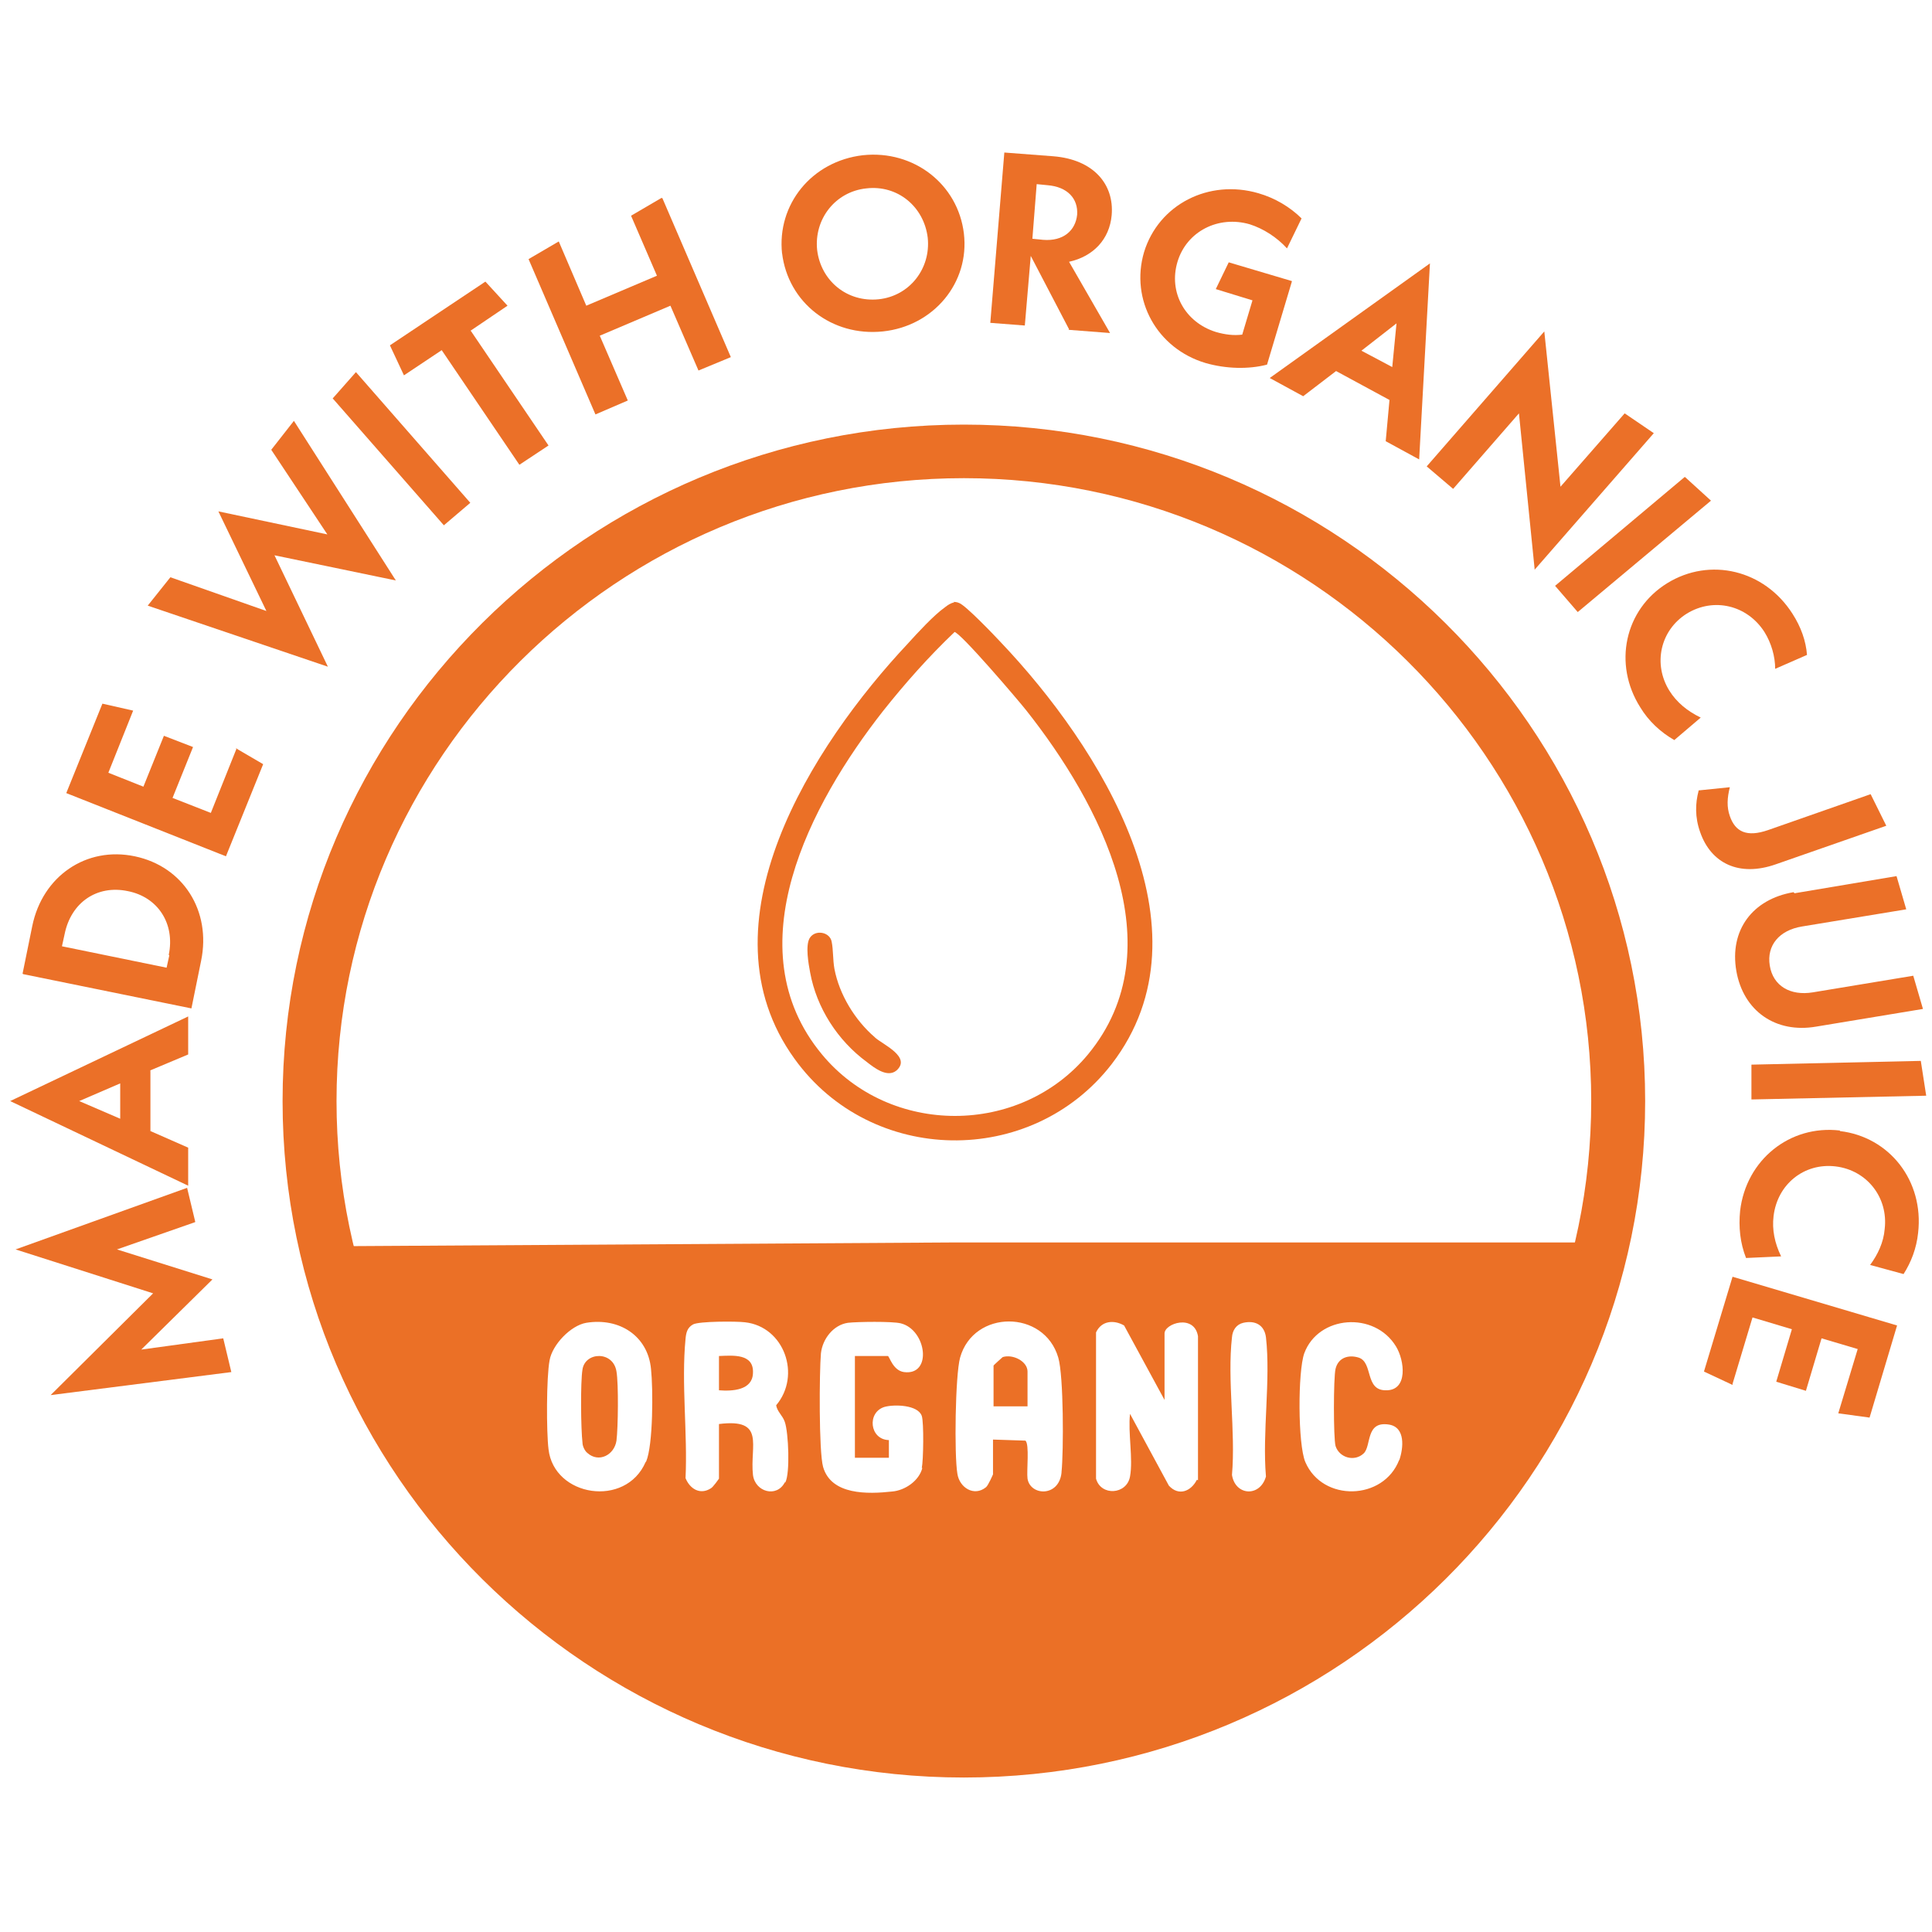 <svg width="190" height="190" viewBox="0 0 190 190" fill="none" xmlns="http://www.w3.org/2000/svg">
<path d="M94.791 174.808C57.869 174.808 27.79 144.995 27.79 108.283C27.79 71.57 57.869 41.757 94.791 41.757C131.712 41.757 161.791 71.623 161.791 108.283C161.791 144.943 131.765 174.808 94.791 174.808ZM94.791 47.025C60.786 47.025 33.095 74.52 33.095 108.283C33.095 142.046 60.786 169.541 94.791 169.541C128.795 169.541 156.486 142.046 156.486 108.283C156.486 74.52 128.795 47.025 94.791 47.025Z" fill="#EB7026"/>
<path d="M93.783 59.192C93.783 59.192 94.101 59.192 94.313 59.297C94.95 59.508 97.815 62.51 98.451 63.195C108.054 73.308 119.565 91.322 109.327 104.648C101.422 114.867 85.666 114.603 78.133 104.121C68.585 90.901 79.884 73.308 89.274 63.3C90.228 62.247 91.82 60.509 92.934 59.719C93.199 59.508 93.518 59.297 93.836 59.245L93.783 59.192ZM93.889 62.142C91.343 64.564 89.008 67.198 86.833 69.937C79.725 78.997 72.139 93.218 80.839 103.7C87.523 111.759 100.308 111.759 106.993 103.7C115.693 93.166 108.107 78.944 100.945 69.884C100.202 68.936 94.366 62.089 93.836 62.142H93.889ZM86.038 102.014C84.075 100.329 82.536 97.801 82.059 95.272C81.9 94.377 81.953 93.429 81.794 92.639C81.635 91.638 80.149 91.375 79.619 92.27C79.194 93.007 79.513 94.798 79.672 95.641C80.308 99.118 82.377 102.331 85.242 104.437C85.985 105.017 87.258 106.018 88.16 105.28C89.645 103.963 86.886 102.752 86.091 102.067L86.038 102.014Z" fill="#EB7026"/>
<path fill-rule="evenodd" clip-rule="evenodd" d="M98.61 133.46C98.61 133.46 97.709 134.25 97.709 134.303V138.306H101.051V134.882C101.051 133.881 99.618 133.144 98.61 133.46Z" fill="#EB7026"/>
<path fill-rule="evenodd" clip-rule="evenodd" d="M70.707 136.726C72.033 136.831 73.996 136.726 74.049 135.04C74.155 133.091 72.086 133.302 70.707 133.355V136.726Z" fill="#EB7026"/>
<path fill-rule="evenodd" clip-rule="evenodd" d="M93.677 122.188L33.201 122.557C33.466 149.841 60.68 172.174 93.677 172.174C126.674 172.174 155.532 149.63 155.532 122.188H93.677ZM63.492 143.784C61.529 148.314 54.474 147.207 53.943 142.52C53.731 140.834 53.731 135.409 54.049 133.776C54.314 132.249 56.118 130.352 57.657 130.089C60.892 129.562 63.704 131.353 64.022 134.619C64.235 136.568 64.235 142.098 63.545 143.731L63.492 143.784ZM77.179 145.785C76.383 147.313 74.261 146.733 74.049 145.048C73.73 142.151 75.322 139.465 70.707 140.044V145.417C70.707 145.417 70.123 146.259 69.911 146.365C68.85 147.049 67.842 146.417 67.418 145.364C67.63 140.992 66.993 136.041 67.418 131.669C67.471 131.09 67.577 130.563 68.16 130.247C68.744 129.931 72.404 129.931 73.253 130.036C77.126 130.458 78.823 135.251 76.33 138.201C76.436 138.833 76.966 139.201 77.179 139.833C77.55 140.887 77.709 144.89 77.232 145.785H77.179ZM90.706 144.363C90.388 145.627 89.008 146.575 87.735 146.681C85.348 146.944 81.741 147.049 80.945 144.258C80.521 142.73 80.574 134.935 80.733 133.091C80.892 131.669 81.953 130.3 83.385 130.089C84.287 129.984 87.735 129.931 88.584 130.142C91.13 130.774 91.714 135.304 88.902 134.935C87.788 134.777 87.47 133.355 87.311 133.355H84.075V143.362H87.417V141.624C85.507 141.572 85.242 138.885 86.993 138.359C87.948 138.095 90.282 138.148 90.653 139.254C90.865 139.886 90.812 143.626 90.653 144.363H90.706ZM104.393 144.837C104.128 147.26 101.316 147.102 101.051 145.417C100.945 144.679 101.263 141.993 100.839 141.677L97.656 141.572V144.995C97.656 144.995 97.178 146.101 96.966 146.259C95.799 147.207 94.367 146.312 94.154 144.943C93.836 143.099 93.942 135.251 94.419 133.513C95.746 128.772 102.696 128.772 104.075 133.513C104.605 135.304 104.605 142.73 104.393 144.785V144.837ZM117.708 145.522C117.125 146.681 115.905 147.155 114.95 146.101L111.13 139.043C110.918 140.887 111.449 143.468 111.13 145.206C110.812 146.997 108.266 147.155 107.788 145.417V131.037C108.319 129.878 109.539 129.773 110.547 130.352L114.525 137.674V131.142C114.525 130.142 117.443 129.194 117.815 131.406V145.575L117.708 145.522ZM124.499 145.206C123.915 147.26 121.475 147.102 121.157 145.048C121.528 140.781 120.679 135.725 121.157 131.511C121.21 130.826 121.581 130.247 122.271 130.089C123.438 129.826 124.34 130.3 124.499 131.511C124.976 135.725 124.127 140.887 124.499 145.206ZM137.602 143.573C136.063 147.576 130.069 147.734 128.371 143.784C127.629 142.046 127.629 134.882 128.265 133.091C129.644 129.352 135.162 128.93 137.284 132.407C138.132 133.776 138.504 136.778 136.276 136.726C134.207 136.726 135.055 133.987 133.623 133.513C132.615 133.197 131.607 133.513 131.342 134.619C131.13 135.514 131.13 141.414 131.342 142.204C131.713 143.362 133.199 143.784 134.101 142.941C134.896 142.204 134.26 139.728 136.594 140.097C138.238 140.36 138.026 142.414 137.602 143.626V143.573Z" fill="#EB7026"/>
<path fill-rule="evenodd" clip-rule="evenodd" d="M57.285 134.671C57.073 135.936 57.126 140.571 57.285 141.888C57.285 142.204 57.497 142.678 57.762 142.888C58.877 143.889 60.415 143.099 60.627 141.677C60.786 140.413 60.839 136.094 60.627 134.882C60.309 132.828 57.55 132.933 57.285 134.671Z" fill="#EB7026"/>
<path d="M19.196 120.187L11.504 122.873L20.893 125.823L13.891 132.723L21.954 131.616L22.75 134.935L4.979 137.2L15.058 127.192L1.531 122.873L18.4 116.816L19.196 120.134V120.187Z" fill="#EB7028"/>
<path d="M14.793 105.281V111.232L18.506 112.865V116.605L1 108.283L18.506 99.961V103.7L14.74 105.281H14.793ZM11.822 106.545L7.79 108.283L11.822 110.021V106.545Z" fill="#EB7028"/>
<path d="M2.22 95.747L3.175 91.059C4.183 86.16 8.48 83.211 13.254 84.212C18.029 85.212 20.787 89.584 19.779 94.483L18.825 99.171L2.273 95.799L2.22 95.747ZM16.596 93.903C17.233 90.848 15.536 88.215 12.565 87.635C9.541 87.003 6.995 88.741 6.358 91.849L6.093 93.061L16.384 95.167L16.65 93.956L16.596 93.903Z" fill="#EB7028"/>
<path d="M23.174 73.572L25.88 75.152L22.22 84.212L6.517 77.996L10.071 69.2L13.095 69.885L10.655 75.995L14.103 77.364L16.119 72.36L18.984 73.466L16.968 78.47L20.734 79.945L23.281 73.572H23.174Z" fill="#EB7028"/>
<path d="M38.93 57.085L26.994 54.61L32.246 65.566L14.528 59.561L16.756 56.769L26.198 60.088L21.477 50.291L32.193 52.556L26.676 44.233L28.904 41.389L38.93 57.085Z" fill="#EB7028"/>
<path d="M32.723 39.177L35.005 36.596L46.251 49.448L43.651 51.66L32.67 39.124L32.723 39.177Z" fill="#EB7028"/>
<path d="M46.304 32.54L53.943 43.812L51.078 45.708L43.439 34.436L39.726 36.912L38.346 33.962L47.736 27.694L49.911 30.064L46.251 32.54H46.304Z" fill="#EB7028"/>
<path d="M65.136 19.477L71.874 35.121L68.691 36.438L65.932 30.064L58.983 33.014L61.741 39.387L58.558 40.757L51.98 25.482L54.951 23.744L57.657 30.064L64.606 27.115L62.06 21.215L65.03 19.477H65.136Z" fill="#EB7028"/>
<path d="M76.913 24.955C76.383 20.109 79.831 15.843 84.871 15.264C89.857 14.737 94.207 18.108 94.791 22.954C95.374 27.799 91.82 32.066 86.833 32.593C81.794 33.119 77.497 29.748 76.913 24.902V24.955ZM91.236 23.375C90.865 20.32 88.266 18.16 85.189 18.529C82.165 18.845 80.043 21.532 80.361 24.587C80.733 27.642 83.332 29.748 86.409 29.432C89.433 29.116 91.555 26.43 91.236 23.375Z" fill="#EB7028"/>
<path d="M105.135 32.382L101.368 25.166L100.785 32.013L97.39 31.75L98.769 15L103.596 15.369C107.522 15.685 109.591 18.108 109.326 21.163C109.114 23.533 107.522 25.218 105.135 25.745L109.167 32.751L105.082 32.435L105.135 32.382ZM101.528 23.48L102.588 23.586C104.551 23.744 105.771 22.69 105.931 21.11C106.037 19.53 104.976 18.371 103.013 18.213L101.952 18.108L101.528 23.48Z" fill="#EB7028"/>
<path d="M127.045 27.694L124.605 35.858C122.801 36.332 120.573 36.28 118.557 35.7C113.783 34.278 111.13 29.485 112.51 24.797C113.942 20.109 118.876 17.581 123.756 19.003C125.401 19.477 126.886 20.373 128 21.479L126.568 24.428C125.56 23.322 124.233 22.48 122.907 22.058C119.83 21.163 116.701 22.743 115.799 25.745C114.897 28.747 116.541 31.697 119.565 32.645C120.467 32.909 121.316 33.014 122.165 32.909L123.173 29.538L119.565 28.431L120.838 25.798L127.045 27.641V27.694Z" fill="#EB7028"/>
<path d="M136.647 39.335L131.395 36.49L128.159 38.966L124.87 37.175L140.626 25.903L139.565 45.181L136.276 43.39L136.647 39.335ZM136.912 36.174L137.337 31.802L133.888 34.489L136.965 36.122L136.912 36.174Z" fill="#EB7028"/>
<path d="M150.917 55.926L149.379 40.651L142.907 48.078L140.307 45.866L151.872 32.593L153.464 47.867L159.776 40.651L162.641 42.6L150.917 56.032V55.926Z" fill="#EB7028"/>
<path d="M165.718 46.919L168.264 49.237L155.161 60.193L152.933 57.612L165.665 46.919H165.718Z" fill="#EB7028"/>
<path d="M163.967 57.349C168.158 54.768 173.516 56.032 176.275 60.351C177.123 61.668 177.601 63.037 177.707 64.407L174.577 65.776C174.577 64.565 174.206 63.248 173.516 62.142C171.818 59.508 168.529 58.718 165.877 60.351C163.278 61.984 162.535 65.302 164.179 67.936C164.869 69.042 165.93 69.937 167.256 70.569L164.657 72.781C163.278 71.992 162.11 70.885 161.315 69.569C158.609 65.302 159.776 59.929 163.967 57.349Z" fill="#EB7028"/>
<path d="M167.043 77.733L170.12 77.417C169.855 78.47 169.802 79.366 170.12 80.261C170.65 81.789 171.764 82.368 173.886 81.631L183.966 78.102L185.504 81.209L174.629 85.002C171.022 86.266 168.263 84.896 167.202 81.841C166.672 80.367 166.725 78.997 167.043 77.786V77.733Z" fill="#EB7028"/>
<path d="M176.486 87.846L186.512 86.16L187.467 89.426L177.229 91.112C174.947 91.48 173.727 93.008 174.046 94.957C174.364 96.958 176.061 97.959 178.289 97.59L188.157 95.957L189.111 99.223L178.608 100.961C174.629 101.646 171.446 99.434 170.757 95.483C170.067 91.48 172.348 88.425 176.38 87.741L176.486 87.846Z" fill="#EB7028"/>
<path d="M188.899 104.332L189.43 107.756L172.242 108.125V104.701L188.899 104.332Z" fill="#EB7028"/>
<path d="M180.943 111.232C185.823 111.812 189.219 116.131 188.635 121.24C188.476 122.768 187.945 124.137 187.203 125.296L183.914 124.4C184.656 123.4 185.24 122.188 185.346 120.871C185.717 117.764 183.595 115.077 180.519 114.709C177.442 114.34 174.789 116.447 174.418 119.607C174.259 120.924 174.524 122.241 175.161 123.558L171.712 123.716C171.129 122.241 170.97 120.661 171.129 119.081C171.712 114.077 176.009 110.6 180.943 111.18V111.232Z" fill="#EB7028"/>
<path d="M170.385 136.199L167.574 134.882L170.385 125.559L186.565 130.352L183.86 139.412L180.783 138.991L182.693 132.67L179.138 131.616L177.6 136.778L174.682 135.883L176.221 130.721L172.348 129.562L170.385 136.094V136.199Z" fill="#EB7028"/>
</svg>
